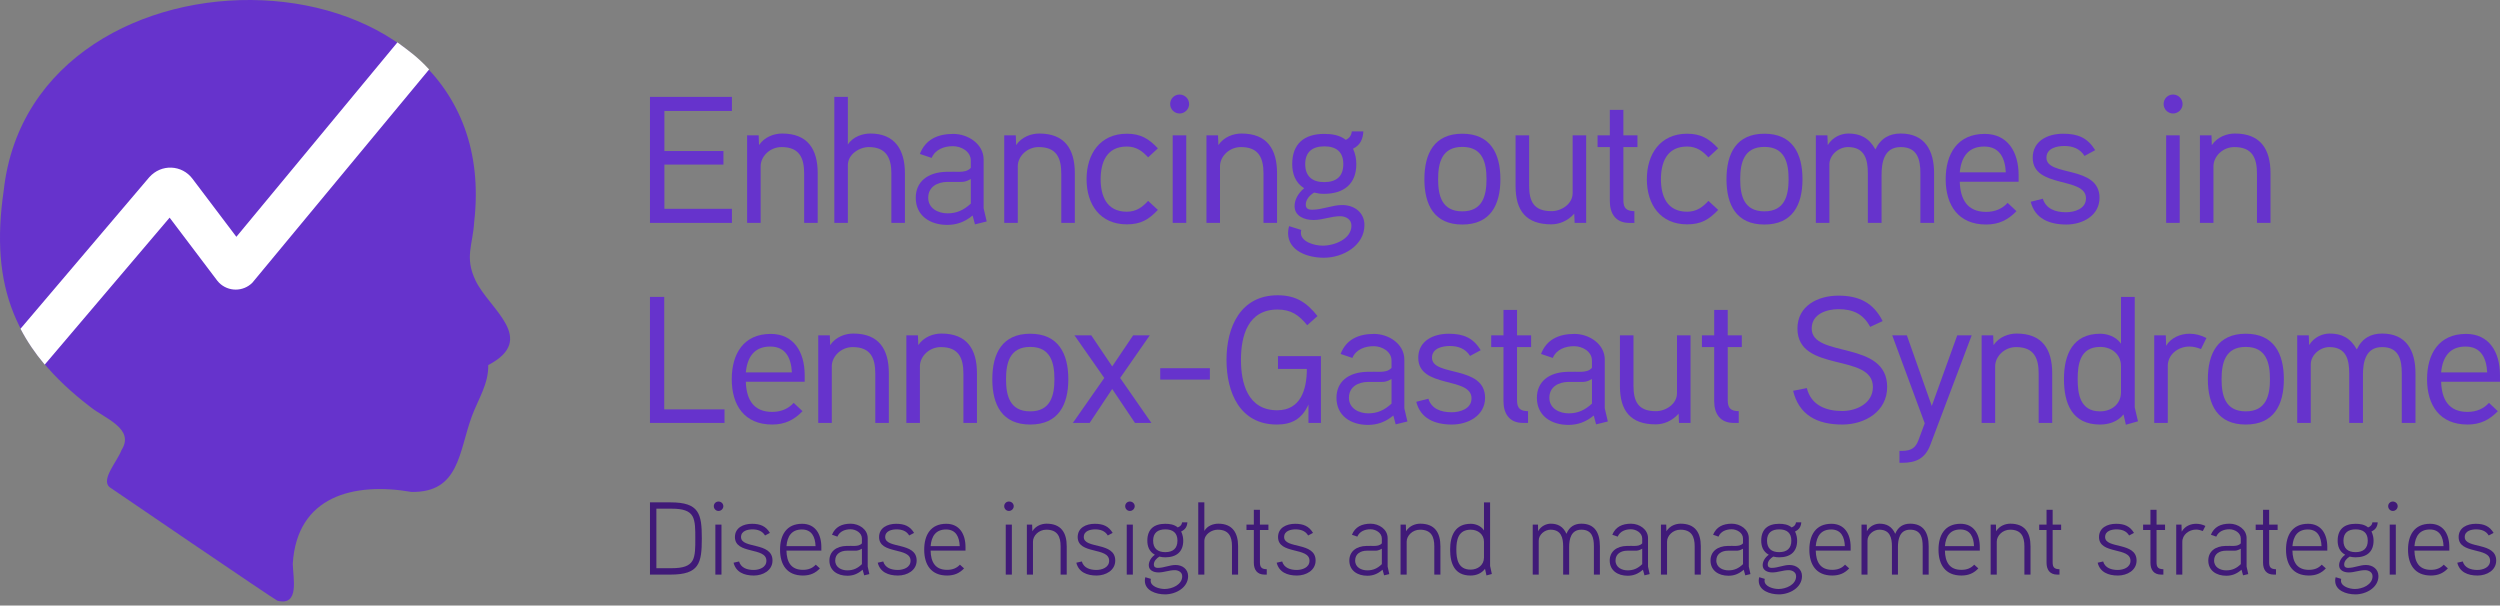 <?xml version="1.0" encoding="UTF-8"?> <svg xmlns="http://www.w3.org/2000/svg" id="Layer_2" version="1.1" viewBox="0 0 450 109"><rect x="0" y="0" width="450" height="109" fill="#808080" stroke="none"/><!-- Generator: Adobe Illustrator 29.6.1, SVG Export Plug-In . SVG Version: 2.1.1 Build 9) --><defs><style> .st0 { fill: #63c; } .st1 { fill: #fff; } .st2 { fill: #401a78; } </style></defs><g><path class="st0" d="M49.953,108.135c-.426-.105-30.231-20.448-30.231-20.448-1.622-1.359,1.426-4.688,2.154-6.68,2.464-3.864-3.088-5.709-5.621-7.765C2.694,62.872-1.867,51.51.669,34.303,5.889-13.177,91.275-11.441,85.351,39.966c-.247,4.16-1.75,6.323.239,10.512,2.457,5.174,11.262,10.519,2.288,15.24.111,3.292-1.834,6.198-2.949,9.226-2.354,6.393-2.226,13.746-10.858,13.603-10.316-1.779-20.636.681-21.376,12.955.073,2.649,1.242,7.615-2.743,6.634Z"></path><path class="st1" d="M71.537,7.625l-28.991,35.001-7.92-10.476c-.901-1.192-2.274-1.912-3.766-1.976-1.492-.057-2.922.536-3.993,1.727L3.689,59.176c1.167,2.246,2.616,4.39,4.361,6.457l22.48-26.457,8.563,11.326.344.394c1.648,1.645,4.332,1.645,5.981,0l31.825-38.395c-2.043-2.221-3.66-3.365-5.705-4.875Z"></path></g><g><path class="st0" d="M131.747,40.122h-14.753v-22.683h14.753v2.534h-12.154v7.214h10.627v2.438h-10.627v7.961h12.154v2.535Z"></path><path class="st0" d="M147.185,40.122h-2.437v-8.872c0-2.762-.812-4.777-4.062-4.777-2.144,0-3.769,1.722-3.769,3.445v10.204h-2.437v-15.761h2.08l.064,1.755c1.008-1.495,2.73-2.08,4.16-2.08,4.615,0,6.402,2.827,6.402,7.149v8.937Z"></path><path class="st0" d="M162.883,40.122h-2.437v-8.937c0-2.664-.878-4.712-4.062-4.712-1.69,0-3.769,1.3-3.769,3.25v10.399h-2.437v-22.683h2.437v8.579c.91-1.43,2.664-1.983,4.062-1.983,4.42,0,6.207,2.957,6.207,7.149v8.937Z"></path><path class="st0" d="M177.607,39.862l-2.113.52-.423-1.592c-1.462,1.202-2.925,1.69-4.581,1.69-3.087,0-5.655-1.657-5.655-4.874,0-2.86,2.08-4.582,5.459-4.68.487-.032,2.438,0,2.438,0,.715-.032,1.462-.097,2.014-.715v-1.3c0-1.657-1.722-2.599-3.217-2.599-1.56,0-3.152.552-3.834,2.112l-2.113-.715c.975-2.567,3.152-3.607,6.012-3.607,2.664,0,5.459,1.82,5.459,4.614v8.774l.553,2.372ZM174.747,32.226c-.878.487-1.235.52-1.884.52h-2.405c-1.69.032-3.379.845-3.379,2.86,0,1.95,1.852,2.795,3.477,2.795,1.658,0,2.925-.585,4.192-1.755v-4.42Z"></path><path class="st0" d="M193.467,40.122h-2.437v-8.872c0-2.762-.812-4.777-4.062-4.777-2.144,0-3.769,1.722-3.769,3.445v10.204h-2.437v-15.761h2.08l.064,1.755c1.008-1.495,2.73-2.08,4.16-2.08,4.615,0,6.402,2.827,6.402,7.149v8.937Z"></path><path class="st0" d="M206.664,28.326c-1.04-1.138-2.145-1.95-3.835-1.95-3.672,0-4.713,2.892-4.713,5.882,0,2.957,1.04,5.849,4.713,5.849,1.69,0,2.795-.813,3.835-1.95l1.754,1.625c-1.657,1.755-3.087,2.6-5.589,2.6-4.81,0-7.247-3.575-7.247-8.124s2.437-8.19,7.247-8.19c2.502,0,3.964.91,5.589,2.632l-1.754,1.625Z"></path><path class="st0" d="M212.319,20.429c-.942,0-1.69-.78-1.69-1.69,0-.975.748-1.722,1.69-1.722s1.722.748,1.722,1.722c0,.91-.779,1.69-1.722,1.69ZM213.523,40.122h-2.437v-15.761h2.437v15.761Z"></path><path class="st0" d="M229.868,40.122h-2.437v-8.872c0-2.762-.812-4.777-4.062-4.777-2.144,0-3.769,1.722-3.769,3.445v10.204h-2.437v-15.761h2.08l.064,1.755c1.008-1.495,2.73-2.08,4.16-2.08,4.615,0,6.402,2.827,6.402,7.149v8.937Z"></path><path class="st0" d="M238.319,34.891c-.617,0-1.105-.065-1.787-.228-.78.487-1.495,1.235-1.495,2.178,0,.78.585.91,1.138.91,1.852,0,3.607-.845,5.426-.845,2.243,0,3.998,1.397,3.998,3.607,0,3.672-3.835,5.881-7.311,5.881-2.926,0-6.435-1.234-6.435-4.452,0-.39.066-.845.196-1.235l2.177.683c-.033.163-.066.325-.066.52,0,1.592,2.373,2.307,3.932,2.307,2.145,0,5.167-1.202,5.167-3.607,0-1.17-1.072-1.69-2.015-1.69-1.657,0-3.185.682-4.809.682-1.722,0-3.412-.747-3.412-2.502,0-1.105.585-2.274,1.722-3.217-1.625-1.008-2.145-2.697-2.145-4.355,0-3.639,2.145-5.427,5.752-5.427,1.365,0,2.762.195,3.899,1.072.683-.325,1.008-.845,1.072-1.527h2.08c-.064,1.235-.455,2.438-1.851,3.12.455,1.04.585,1.917.585,2.795,0,3.542-2.243,5.33-5.817,5.33ZM238.385,26.344c-2.113,0-3.445.975-3.445,3.185s1.268,3.25,3.412,3.25c2.21,0,3.445-1.04,3.445-3.25s-1.299-3.185-3.412-3.185Z"></path><path class="st0" d="M263.215,40.415c-5.037,0-6.824-3.509-6.824-8.156s1.787-8.19,6.824-8.19,6.857,3.543,6.857,8.19-1.82,8.156-6.857,8.156ZM263.215,26.442c-3.704,0-4.354,2.892-4.354,5.817s.65,5.784,4.354,5.784c3.672,0,4.355-2.86,4.355-5.784s-.65-5.817-4.355-5.817Z"></path><path class="st0" d="M285.512,40.122h-2.08l-.066-1.657c-1.267,1.397-2.795,1.917-4.127,1.917-4.517,0-6.434-2.437-6.434-6.857v-9.164h2.437v9.034c0,2.795.779,4.615,4.03,4.615,1.722,0,3.802-1.235,3.802-3.25v-10.399h2.437v15.761Z"></path><path class="st0" d="M294.742,26.474h-2.534v9.554c0,1.462.552,1.95,1.981,1.983v2.112h-.909c-2.437,0-3.51-1.657-3.51-3.899v-9.749h-2.21v-2.112h2.21v-4.582h2.438v4.582h2.534v2.112Z"></path><path class="st0" d="M307.515,28.326c-1.04-1.138-2.145-1.95-3.835-1.95-3.672,0-4.713,2.892-4.713,5.882,0,2.957,1.04,5.849,4.713,5.849,1.69,0,2.795-.813,3.835-1.95l1.754,1.625c-1.657,1.755-3.087,2.6-5.589,2.6-4.81,0-7.247-3.575-7.247-8.124s2.437-8.19,7.247-8.19c2.502,0,3.964.91,5.589,2.632l-1.754,1.625Z"></path><path class="st0" d="M317.591,40.415c-5.037,0-6.824-3.509-6.824-8.156s1.787-8.19,6.824-8.19,6.857,3.543,6.857,8.19-1.82,8.156-6.857,8.156ZM317.591,26.442c-3.704,0-4.354,2.892-4.354,5.817s.65,5.784,4.354,5.784c3.672,0,4.355-2.86,4.355-5.784s-.65-5.817-4.355-5.817Z"></path><path class="st0" d="M348.14,40.122h-2.47v-8.937c0-2.405-.487-4.712-3.542-4.712-3.022,0-3.445,2.795-3.445,5.037v8.611h-2.47v-8.937c0-2.405-.519-4.712-3.574-4.712-1.691,0-3.348,1.43-3.348,3.12v10.529h-2.437v-15.761h2.08l.064,1.755c.91-1.495,2.47-2.08,3.705-2.08,2.113,0,3.705.748,4.874,2.86.975-2.047,2.567-2.86,4.55-2.86,4.354,0,6.012,3.055,6.012,7.149v8.937Z"></path><path class="st0" d="M363.353,32.713h-10.595c.098,3.185,1.365,5.427,4.745,5.427,1.624,0,2.925-.585,3.867-1.625l1.592,1.495c-1.495,1.56-3.152,2.404-5.459,2.404-5.004,0-7.28-3.477-7.28-8.156,0-4.55,2.113-8.157,7.02-8.157,4.094,0,6.109,3.185,6.109,7.442v1.17ZM361.046,31.023c-.13-2.567-1.105-4.647-3.899-4.647-2.827,0-4.128,1.852-4.388,4.647h8.287Z"></path><path class="st0" d="M371.933,40.415c-3.055,0-5.655-1.072-6.402-4.095l2.178-.552c.552,1.787,2.21,2.437,4.191,2.437,1.462,0,3.575-.585,3.575-2.502,0-3.964-9.587-1.722-9.587-7.311,0-2.99,2.633-4.322,5.493-4.322,2.664,0,4.387.748,5.752,2.957l-1.918,1.04c-.845-1.332-2.144-1.787-3.639-1.787-1.202,0-3.217.325-3.217,2.113,0,3.444,9.554,1.3,9.554,7.214,0,3.185-3.022,4.809-5.979,4.809Z"></path><path class="st0" d="M391.142,20.429c-.942,0-1.69-.78-1.69-1.69,0-.975.748-1.722,1.69-1.722s1.722.748,1.722,1.722c0,.91-.779,1.69-1.722,1.69ZM392.345,40.122h-2.437v-15.761h2.437v15.761Z"></path><path class="st0" d="M408.691,40.122h-2.437v-8.872c0-2.762-.812-4.777-4.062-4.777-2.144,0-3.769,1.722-3.769,3.445v10.204h-2.437v-15.761h2.08l.064,1.755c1.008-1.495,2.73-2.08,4.16-2.08,4.615,0,6.402,2.827,6.402,7.149v8.937Z"></path><path class="st0" d="M130.414,76.125h-13.421v-22.683h2.567v20.245h10.854v2.437Z"></path><path class="st0" d="M144.845,68.715h-10.595c.098,3.185,1.365,5.427,4.745,5.427,1.624,0,2.925-.585,3.867-1.625l1.592,1.495c-1.495,1.56-3.152,2.404-5.459,2.404-5.004,0-7.28-3.477-7.28-8.156,0-4.55,2.113-8.157,7.02-8.157,4.094,0,6.109,3.185,6.109,7.442v1.17ZM142.538,67.026c-.13-2.567-1.105-4.647-3.899-4.647-2.827,0-4.128,1.852-4.388,4.647h8.287Z"></path><path class="st0" d="M159.99,76.125h-2.437v-8.872c0-2.762-.812-4.777-4.062-4.777-2.144,0-3.769,1.722-3.769,3.445v10.204h-2.437v-15.761h2.08l.064,1.755c1.008-1.495,2.73-2.08,4.16-2.08,4.615,0,6.402,2.827,6.402,7.149v8.937Z"></path><path class="st0" d="M175.851,76.125h-2.437v-8.872c0-2.762-.812-4.777-4.062-4.777-2.144,0-3.769,1.722-3.769,3.445v10.204h-2.437v-15.761h2.08l.064,1.755c1.008-1.495,2.73-2.08,4.16-2.08,4.615,0,6.402,2.827,6.402,7.149v8.937Z"></path><path class="st0" d="M185.441,76.417c-5.037,0-6.824-3.509-6.824-8.156s1.787-8.19,6.824-8.19,6.857,3.543,6.857,8.19-1.82,8.156-6.857,8.156ZM185.441,62.444c-3.704,0-4.354,2.892-4.354,5.817s.65,5.784,4.354,5.784c3.672,0,4.355-2.86,4.355-5.784s-.65-5.817-4.355-5.817Z"></path><path class="st0" d="M207.248,76.125h-2.956l-4.095-6.109-4.062,6.109h-3.022l5.655-8.092-5.362-7.669h3.022l3.769,5.589,3.769-5.589h2.99l-5.33,7.669,5.622,8.092Z"></path><path class="st0" d="M217.779,68.326h-8.937v-2.048h8.937v2.048Z"></path><path class="st0" d="M237.767,64.101v12.023h-2.243v-3.315c-1.202,2.697-3.12,3.607-5.687,3.607-6.661,0-9.066-5.752-9.066-11.634,0-5.946,2.534-11.633,9.196-11.633,3.283,0,5.2,1.267,7.183,3.737l-1.852,1.657c-1.462-1.787-2.86-2.827-5.33-2.827-5.393,0-6.597,4.809-6.597,9.066,0,4.16,1.203,9.067,6.532,9.067,4.192,0,5.329-3.704,5.329-7.442h-5.199v-2.307h7.734Z"></path><path class="st0" d="M253.336,75.864l-2.113.52-.423-1.592c-1.462,1.202-2.925,1.69-4.581,1.69-3.087,0-5.655-1.657-5.655-4.874,0-2.86,2.08-4.582,5.459-4.68.487-.032,2.438,0,2.438,0,.715-.032,1.462-.097,2.014-.715v-1.3c0-1.657-1.722-2.599-3.217-2.599-1.56,0-3.152.552-3.834,2.112l-2.113-.715c.975-2.567,3.152-3.607,6.012-3.607,2.664,0,5.459,1.82,5.459,4.614v8.774l.553,2.372ZM250.476,68.228c-.878.487-1.235.52-1.884.52h-2.405c-1.69.032-3.379.845-3.379,2.86,0,1.95,1.852,2.795,3.477,2.795,1.658,0,2.925-.585,4.192-1.755v-4.42Z"></path><path class="st0" d="M261.332,76.417c-3.055,0-5.655-1.072-6.402-4.095l2.178-.552c.552,1.787,2.21,2.437,4.191,2.437,1.462,0,3.575-.585,3.575-2.502,0-3.964-9.587-1.722-9.587-7.311,0-2.99,2.633-4.322,5.493-4.322,2.664,0,4.387.748,5.752,2.957l-1.918,1.04c-.845-1.332-2.144-1.787-3.639-1.787-1.202,0-3.217.325-3.217,2.113,0,3.444,9.554,1.3,9.554,7.214,0,3.185-3.022,4.809-5.979,4.809Z"></path><path class="st0" d="M275.6,62.476h-2.534v9.554c0,1.462.552,1.95,1.981,1.983v2.112h-.909c-2.437,0-3.51-1.657-3.51-3.899v-9.749h-2.209v-2.112h2.209v-4.582h2.438v4.582h2.534v2.112Z"></path><path class="st0" d="M289.412,75.864l-2.113.52-.423-1.592c-1.462,1.202-2.925,1.69-4.581,1.69-3.087,0-5.655-1.657-5.655-4.874,0-2.86,2.08-4.582,5.459-4.68.487-.032,2.438,0,2.438,0,.715-.032,1.462-.097,2.014-.715v-1.3c0-1.657-1.722-2.599-3.217-2.599-1.56,0-3.152.552-3.834,2.112l-2.113-.715c.975-2.567,3.152-3.607,6.012-3.607,2.664,0,5.459,1.82,5.459,4.614v8.774l.553,2.372ZM286.552,68.228c-.878.487-1.235.52-1.884.52h-2.405c-1.69.032-3.379.845-3.379,2.86,0,1.95,1.852,2.795,3.477,2.795,1.658,0,2.925-.585,4.192-1.755v-4.42Z"></path><path class="st0" d="M304.297,76.125h-2.08l-.066-1.657c-1.267,1.397-2.795,1.917-4.127,1.917-4.517,0-6.434-2.437-6.434-6.857v-9.164h2.437v9.034c0,2.795.779,4.615,4.03,4.615,1.722,0,3.802-1.235,3.802-3.25v-10.399h2.437v15.761Z"></path><path class="st0" d="M313.528,62.476h-2.534v9.554c0,1.462.552,1.95,1.981,1.983v2.112h-.909c-2.437,0-3.51-1.657-3.51-3.899v-9.749h-2.209v-2.112h2.209v-4.582h2.438v4.582h2.534v2.112Z"></path><path class="st0" d="M331.598,76.417c-4.614,0-7.799-1.787-8.838-6.076l2.469-.487c.78,3.12,3.478,4.127,6.369,4.127,2.503,0,5.525-1.332,5.525-4.322,0-6.207-13.584-2.47-13.584-10.529,0-4.062,3.639-5.914,7.377-5.914s6.304,1.299,7.962,4.582l-2.243,1.04c-1.267-2.34-3.087-3.185-5.719-3.185-2.047,0-4.81.812-4.81,3.477,0,5.395,13.584,2.015,13.584,10.529,0,4.387-3.964,6.759-8.092,6.759Z"></path><path class="st0" d="M354.902,60.364l-7.41,19.628c-.942,2.567-2.632,3.315-5.134,3.315h-.455v-2.145h.422c1.82,0,2.503-.65,2.99-1.917l1.138-3.055-5.85-15.826h2.633l4.484,12.706,4.583-12.706h2.6Z"></path><path class="st0" d="M369.397,76.125h-2.437v-8.872c0-2.762-.812-4.777-4.062-4.777-2.144,0-3.769,1.722-3.769,3.445v10.204h-2.437v-15.761h2.08l.064,1.755c1.008-1.495,2.73-2.08,4.16-2.08,4.615,0,6.402,2.827,6.402,7.149v8.937Z"></path><path class="st0" d="M382.658,76.45l-.423-1.852c-1.105,1.365-2.729,1.82-4.224,1.82-5.004,0-6.499-3.737-6.499-8.189,0-4.42,1.592-8.157,6.532-8.157,1.202,0,2.795.455,3.737,1.787v-8.416h2.47v19.888c0,.032.552,2.404.585,2.502l-2.177.617ZM381.78,65.888c0-2.112-1.69-3.444-3.737-3.444-3.64,0-4.062,3.12-4.062,5.784s.422,5.817,4.03,5.817c2.047,0,3.769-1.3,3.769-3.445v-4.712Z"></path><path class="st0" d="M396.178,62.833c-.65-.26-1.365-.455-2.08-.455-2.113,0-3.899,1.495-3.899,3.477v10.269h-2.437v-15.761h2.08l.064,1.885c.813-1.43,2.567-2.178,4.192-2.178,1.072,0,2.08.26,3.055.78l-.975,1.982Z"></path><path class="st0" d="M404.238,76.417c-5.037,0-6.824-3.509-6.824-8.156s1.787-8.19,6.824-8.19,6.857,3.543,6.857,8.19-1.82,8.156-6.857,8.156ZM404.238,62.444c-3.704,0-4.354,2.892-4.354,5.817s.65,5.784,4.354,5.784c3.672,0,4.355-2.86,4.355-5.784s-.65-5.817-4.355-5.817Z"></path><path class="st0" d="M434.788,76.125h-2.47v-8.937c0-2.405-.487-4.712-3.542-4.712-3.022,0-3.445,2.795-3.445,5.037v8.611h-2.47v-8.937c0-2.405-.519-4.712-3.574-4.712-1.691,0-3.348,1.43-3.348,3.12v10.529h-2.437v-15.761h2.08l.064,1.755c.91-1.495,2.47-2.08,3.705-2.08,2.113,0,3.705.748,4.874,2.86.975-2.047,2.567-2.86,4.55-2.86,4.355,0,6.012,3.055,6.012,7.149v8.937Z"></path><path class="st0" d="M450,68.715h-10.595c.098,3.185,1.365,5.427,4.745,5.427,1.624,0,2.925-.585,3.867-1.625l1.592,1.495c-1.495,1.56-3.152,2.404-5.459,2.404-5.004,0-7.28-3.477-7.28-8.156,0-4.55,2.113-8.157,7.02-8.157,4.094,0,6.109,3.185,6.109,7.442v1.17ZM447.693,67.026c-.13-2.567-1.105-4.647-3.899-4.647-2.827,0-4.128,1.852-4.388,4.647h8.287Z"></path></g><g><path class="st2" d="M120.701,103.428h-3.707v-13.003h3.707c5.16,0,5.626,2.049,5.626,6.501s-.465,6.501-5.626,6.501ZM124.632,92.884c-.559-.931-1.677-1.322-3.745-1.322h-2.738v10.712h2.738c2.068,0,3.186-.391,3.745-1.323s.521-2.533.521-4.024c0-1.472.037-3.093-.521-4.043Z"></path><path class="st2" d="M129.325,91.971c-.465,0-.838-.391-.838-.857s.373-.838.838-.838c.484,0,.876.373.876.838s-.391.857-.876.857ZM129.865,103.428h-1.099v-8.998h1.099v8.998Z"></path><path class="st2" d="M135.677,103.596c-1.732,0-3.223-.615-3.633-2.31l.988-.223c.335,1.155,1.453,1.528,2.627,1.528.95,0,2.292-.41,2.292-1.658,0-2.515-5.663-1.08-5.663-4.266,0-1.658,1.49-2.385,3.073-2.385,1.49,0,2.497.428,3.223,1.639l-.876.466c-.503-.839-1.341-1.099-2.273-1.099-.782,0-2.049.224-2.049,1.379,0,2.179,5.663.82,5.663,4.229,0,1.77-1.695,2.701-3.372,2.701Z"></path><path class="st2" d="M147.842,99.106h-6.278c.037,2.03.801,3.465,2.962,3.465.987,0,1.732-.298,2.31-.932l.745.671c-.801.857-1.751,1.285-3.055,1.285-2.888,0-4.117-1.956-4.117-4.657,0-2.608,1.137-4.657,3.968-4.657,2.347,0,3.465,1.807,3.465,4.192v.633ZM146.799,98.305c-.056-1.639-.671-2.999-2.459-2.999-1.826,0-2.627,1.192-2.775,2.999h5.235Z"></path><path class="st2" d="M156.485,103.335l-.932.224-.279-1.006c-.913.782-1.751,1.08-2.757,1.08-1.77,0-3.223-.932-3.223-2.738,0-1.64,1.267-2.59,3.074-2.627.186-.019,1.397,0,1.397,0,.466-.019.988-.037,1.379-.465v-.857c0-1.062-1.118-1.677-2.049-1.677-.95,0-1.956.354-2.366,1.323l-.969-.335c.577-1.416,1.77-1.993,3.372-1.993,1.508,0,3.055,1.024,3.055,2.589v5.123l.298,1.36ZM155.144,98.771c-.596.317-.82.354-1.248.354h-1.453c-1.062,0-2.105.522-2.105,1.77s1.136,1.77,2.18,1.77c1.062,0,1.844-.354,2.627-1.118v-2.775Z"></path><path class="st2" d="M161.626,103.596c-1.732,0-3.223-.615-3.633-2.31l.988-.223c.335,1.155,1.453,1.528,2.627,1.528.95,0,2.292-.41,2.292-1.658,0-2.515-5.663-1.08-5.663-4.266,0-1.658,1.49-2.385,3.073-2.385,1.49,0,2.497.428,3.223,1.639l-.876.466c-.503-.839-1.341-1.099-2.273-1.099-.782,0-2.049.224-2.049,1.379,0,2.179,5.663.82,5.663,4.229,0,1.77-1.695,2.701-3.372,2.701Z"></path><path class="st2" d="M173.79,99.106h-6.278c.037,2.03.801,3.465,2.962,3.465.987,0,1.732-.298,2.31-.932l.745.671c-.801.857-1.751,1.285-3.055,1.285-2.888,0-4.117-1.956-4.117-4.657,0-2.608,1.137-4.657,3.968-4.657,2.347,0,3.465,1.807,3.465,4.192v.633ZM172.747,98.305c-.056-1.639-.671-2.999-2.459-2.999-1.826,0-2.627,1.192-2.775,2.999h5.235Z"></path><path class="st2" d="M181.595,91.971c-.465,0-.838-.391-.838-.857s.373-.838.838-.838c.484,0,.876.373.876.838s-.391.857-.876.857ZM182.135,103.428h-1.099v-8.998h1.099v8.998Z"></path><path class="st2" d="M192.009,103.428h-1.099v-5.086c0-1.714-.54-2.999-2.571-2.999-1.378,0-2.403,1.099-2.403,2.142v5.943h-1.099v-8.998h.95l.037,1.192c.615-.988,1.677-1.36,2.553-1.36,2.608,0,3.633,1.602,3.633,4.061v5.104Z"></path><path class="st2" d="M197.373,103.596c-1.732,0-3.223-.615-3.633-2.31l.988-.223c.335,1.155,1.453,1.528,2.627,1.528.95,0,2.292-.41,2.292-1.658,0-2.515-5.663-1.08-5.663-4.266,0-1.658,1.49-2.385,3.073-2.385,1.49,0,2.497.428,3.223,1.639l-.876.466c-.503-.839-1.341-1.099-2.273-1.099-.782,0-2.049.224-2.049,1.379,0,2.179,5.663.82,5.663,4.229,0,1.77-1.695,2.701-3.372,2.701Z"></path><path class="st2" d="M203.371,91.971c-.465,0-.838-.391-.838-.857s.373-.838.838-.838c.485,0,.876.373.876.838s-.391.857-.876.857ZM203.912,103.428h-1.099v-8.998h1.099v8.998Z"></path><path class="st2" d="M209.724,100.317c-.354,0-.633-.037-1.043-.13-.503.317-.988.801-.988,1.416,0,.521.373.615.727.615,1.08,0,2.105-.521,3.185-.521,1.248,0,2.254.764,2.254,2.012,0,2.049-2.198,3.279-4.154,3.279-1.639,0-3.632-.689-3.632-2.459,0-.205.018-.428.093-.633l.988.298c-.019.112-.037.205-.037.335,0,1.044,1.565,1.49,2.515,1.49,1.304,0,3.167-.745,3.167-2.291,0-.764-.727-1.099-1.342-1.099-1.006,0-1.937.409-2.925.409-.913,0-1.751-.391-1.751-1.285,0-.652.354-1.36,1.099-1.9-1.062-.577-1.36-1.565-1.36-2.533,0-2.05,1.192-3.037,3.223-3.037.801,0,1.602.111,2.254.652.484-.187.726-.485.782-.913h.95c-.037.67-.317,1.285-1.118,1.639.279.633.372,1.155.372,1.658,0,2.012-1.23,2.999-3.26,2.999ZM209.761,95.287c-1.36,0-2.198.615-2.198,2.031,0,1.397.801,2.068,2.18,2.068,1.397,0,2.198-.671,2.198-2.068,0-1.416-.838-2.031-2.18-2.031Z"></path><path class="st2" d="M222.857,103.428h-1.099v-5.123c0-1.695-.559-2.962-2.571-2.962-1.08,0-2.403.82-2.403,2.049v6.036h-1.099v-13.003h1.099v5.141c.54-.95,1.639-1.304,2.515-1.304,2.533,0,3.558,1.639,3.558,4.042v5.123Z"></path><path class="st2" d="M228.315,95.399h-1.528v5.831c0,.913.335,1.211,1.23,1.23v.969h-.391c-1.36,0-1.937-.894-1.937-2.142v-5.887h-1.323v-.969h1.323v-2.664h1.099v2.664h1.528v.969Z"></path><path class="st2" d="M233.437,103.596c-1.732,0-3.223-.615-3.633-2.31l.988-.223c.335,1.155,1.453,1.528,2.627,1.528.95,0,2.292-.41,2.292-1.658,0-2.515-5.663-1.08-5.663-4.266,0-1.658,1.49-2.385,3.073-2.385,1.49,0,2.497.428,3.223,1.639l-.876.466c-.503-.839-1.341-1.099-2.273-1.099-.782,0-2.049.224-2.049,1.379,0,2.179,5.663.82,5.663,4.229,0,1.77-1.695,2.701-3.372,2.701Z"></path><path class="st2" d="M250.072,103.335l-.932.224-.279-1.006c-.913.782-1.751,1.08-2.757,1.08-1.77,0-3.223-.932-3.223-2.738,0-1.64,1.267-2.59,3.074-2.627.186-.019,1.397,0,1.397,0,.466-.019.988-.037,1.379-.465v-.857c0-1.062-1.118-1.677-2.049-1.677-.95,0-1.956.354-2.366,1.323l-.969-.335c.577-1.416,1.77-1.993,3.372-1.993,1.509,0,3.055,1.024,3.055,2.589v5.123l.298,1.36ZM248.731,98.771c-.596.317-.82.354-1.248.354h-1.453c-1.062,0-2.105.522-2.105,1.77s1.136,1.77,2.18,1.77c1.062,0,1.844-.354,2.627-1.118v-2.775Z"></path><path class="st2" d="M259.274,103.428h-1.099v-5.086c0-1.714-.54-2.999-2.571-2.999-1.378,0-2.403,1.099-2.403,2.142v5.943h-1.099v-8.998h.95l.037,1.192c.615-.988,1.677-1.36,2.553-1.36,2.608,0,3.633,1.602,3.633,4.061v5.104Z"></path><path class="st2" d="M267.563,103.577l-.261-1.192c-.67.895-1.676,1.211-2.608,1.211-2.85,0-3.67-2.105-3.67-4.676,0-2.515.894-4.638,3.707-4.638.764,0,1.807.298,2.385,1.192v-5.048h1.099v11.438c0,.019.317,1.416.317,1.453l-.969.261ZM267.116,97.523c0-1.342-1.08-2.18-2.385-2.18-2.291,0-2.589,1.919-2.589,3.595,0,1.658.298,3.595,2.571,3.595,1.286,0,2.403-.82,2.403-2.18v-2.831Z"></path><path class="st2" d="M287.98,103.428h-1.08v-5.104c0-1.509-.317-2.981-2.254-2.981-1.863,0-2.198,1.695-2.198,3.111v4.974h-1.081v-5.104c0-1.509-.354-2.981-2.273-2.981-1.044,0-2.124.894-2.124,1.956v6.129h-1.08v-8.998h.95l.018,1.192c.541-.988,1.546-1.36,2.273-1.36,1.248,0,2.235.484,2.831,1.826.522-1.323,1.528-1.826,2.683-1.826,2.478,0,3.335,1.732,3.335,4.061v5.104Z"></path><path class="st2" d="M296.94,103.335l-.932.224-.279-1.006c-.913.782-1.751,1.08-2.757,1.08-1.77,0-3.223-.932-3.223-2.738,0-1.64,1.267-2.59,3.074-2.627.186-.019,1.397,0,1.397,0,.466-.019.988-.037,1.379-.465v-.857c0-1.062-1.118-1.677-2.049-1.677-.95,0-1.956.354-2.366,1.323l-.969-.335c.577-1.416,1.77-1.993,3.372-1.993,1.508,0,3.055,1.024,3.055,2.589v5.123l.298,1.36ZM295.599,98.771c-.596.317-.82.354-1.248.354h-1.453c-1.062,0-2.105.522-2.105,1.77s1.136,1.77,2.18,1.77c1.062,0,1.844-.354,2.627-1.118v-2.775Z"></path><path class="st2" d="M306.142,103.428h-1.099v-5.086c0-1.714-.54-2.999-2.571-2.999-1.378,0-2.403,1.099-2.403,2.142v5.943h-1.099v-8.998h.95l.037,1.192c.615-.988,1.677-1.36,2.553-1.36,2.608,0,3.633,1.602,3.633,4.061v5.104Z"></path><path class="st2" d="M315.083,103.335l-.932.224-.279-1.006c-.913.782-1.751,1.08-2.757,1.08-1.77,0-3.223-.932-3.223-2.738,0-1.64,1.267-2.59,3.074-2.627.186-.019,1.397,0,1.397,0,.466-.019.988-.037,1.379-.465v-.857c0-1.062-1.118-1.677-2.049-1.677-.95,0-1.956.354-2.366,1.323l-.969-.335c.577-1.416,1.77-1.993,3.372-1.993,1.509,0,3.055,1.024,3.055,2.589v5.123l.298,1.36ZM313.742,98.771c-.596.317-.82.354-1.248.354h-1.453c-1.062,0-2.105.522-2.105,1.77s1.136,1.77,2.18,1.77c1.062,0,1.844-.354,2.627-1.118v-2.775Z"></path><path class="st2" d="M320.224,100.317c-.354,0-.633-.037-1.043-.13-.503.317-.988.801-.988,1.416,0,.521.373.615.727.615,1.08,0,2.105-.521,3.185-.521,1.248,0,2.254.764,2.254,2.012,0,2.049-2.198,3.279-4.154,3.279-1.639,0-3.632-.689-3.632-2.459,0-.205.018-.428.093-.633l.988.298c-.019.112-.037.205-.037.335,0,1.044,1.565,1.49,2.515,1.49,1.304,0,3.167-.745,3.167-2.291,0-.764-.727-1.099-1.342-1.099-1.006,0-1.937.409-2.925.409-.913,0-1.751-.391-1.751-1.285,0-.652.354-1.36,1.099-1.9-1.062-.577-1.36-1.565-1.36-2.533,0-2.05,1.192-3.037,3.223-3.037.801,0,1.602.111,2.254.652.484-.187.726-.485.782-.913h.95c-.037.67-.317,1.285-1.118,1.639.279.633.372,1.155.372,1.658,0,2.012-1.23,2.999-3.26,2.999ZM320.262,95.287c-1.36,0-2.198.615-2.198,2.031,0,1.397.801,2.068,2.18,2.068,1.397,0,2.198-.671,2.198-2.068,0-1.416-.838-2.031-2.18-2.031Z"></path><path class="st2" d="M333.115,99.106h-6.278c.037,2.03.801,3.465,2.963,3.465.987,0,1.732-.298,2.31-.932l.745.671c-.801.857-1.751,1.285-3.055,1.285-2.888,0-4.117-1.956-4.117-4.657,0-2.608,1.137-4.657,3.968-4.657,2.347,0,3.465,1.807,3.465,4.192v.633ZM332.072,98.305c-.056-1.639-.671-2.999-2.459-2.999-1.826,0-2.627,1.192-2.776,2.999h5.235Z"></path><path class="st2" d="M347.161,103.428h-1.08v-5.104c0-1.509-.317-2.981-2.254-2.981-1.863,0-2.198,1.695-2.198,3.111v4.974h-1.081v-5.104c0-1.509-.354-2.981-2.273-2.981-1.044,0-2.124.894-2.124,1.956v6.129h-1.08v-8.998h.95l.019,1.192c.541-.988,1.546-1.36,2.273-1.36,1.248,0,2.235.484,2.831,1.826.522-1.323,1.528-1.826,2.683-1.826,2.478,0,3.335,1.732,3.335,4.061v5.104Z"></path><path class="st2" d="M356.363,99.106h-6.278c.037,2.03.801,3.465,2.962,3.465.987,0,1.732-.298,2.31-.932l.745.671c-.801.857-1.751,1.285-3.055,1.285-2.888,0-4.117-1.956-4.117-4.657,0-2.608,1.137-4.657,3.968-4.657,2.347,0,3.465,1.807,3.465,4.192v.633ZM355.32,98.305c-.056-1.639-.671-2.999-2.459-2.999-1.826,0-2.627,1.192-2.775,2.999h5.235Z"></path><path class="st2" d="M365.491,103.428h-1.099v-5.086c0-1.714-.54-2.999-2.571-2.999-1.378,0-2.403,1.099-2.403,2.142v5.943h-1.099v-8.998h.95l.037,1.192c.615-.988,1.677-1.36,2.553-1.36,2.608,0,3.633,1.602,3.633,4.061v5.104Z"></path><path class="st2" d="M371.004,95.399h-1.528v5.831c0,.913.335,1.211,1.23,1.23v.969h-.391c-1.36,0-1.937-.894-1.937-2.142v-5.887h-1.323v-.969h1.323v-2.664h1.099v2.664h1.528v.969Z"></path><path class="st2" d="M381.212,103.596c-1.732,0-3.223-.615-3.633-2.31l.988-.223c.335,1.155,1.453,1.528,2.627,1.528.95,0,2.292-.41,2.292-1.658,0-2.515-5.663-1.08-5.663-4.266,0-1.658,1.49-2.385,3.073-2.385,1.49,0,2.497.428,3.223,1.639l-.876.466c-.503-.839-1.341-1.099-2.273-1.099-.782,0-2.049.224-2.049,1.379,0,2.179,5.663.82,5.663,4.229,0,1.77-1.695,2.701-3.372,2.701Z"></path><path class="st2" d="M389.707,95.399h-1.528v5.831c0,.913.335,1.211,1.23,1.23v.969h-.391c-1.36,0-1.937-.894-1.937-2.142v-5.887h-1.323v-.969h1.323v-2.664h1.099v2.664h1.528v.969Z"></path><path class="st2" d="M396.506,95.585c-.373-.149-.801-.261-1.211-.261-1.304,0-2.478.95-2.478,2.18v5.924h-1.099v-8.998h.95l.037,1.267c.577-1.025,1.658-1.416,2.59-1.416.596,0,1.136.13,1.676.391l-.465.913Z"></path><path class="st2" d="M404.684,103.335l-.932.224-.279-1.006c-.913.782-1.751,1.08-2.757,1.08-1.77,0-3.223-.932-3.223-2.738,0-1.64,1.267-2.59,3.074-2.627.186-.019,1.397,0,1.397,0,.466-.019.988-.037,1.379-.465v-.857c0-1.062-1.118-1.677-2.049-1.677-.95,0-1.956.354-2.366,1.323l-.969-.335c.577-1.416,1.77-1.993,3.372-1.993,1.508,0,3.055,1.024,3.055,2.589v5.123l.298,1.36ZM403.343,98.771c-.596.317-.82.354-1.248.354h-1.453c-1.062,0-2.105.522-2.105,1.77s1.136,1.77,2.18,1.77c1.062,0,1.844-.354,2.627-1.118v-2.775Z"></path><path class="st2" d="M409.974,95.399h-1.528v5.831c0,.913.335,1.211,1.23,1.23v.969h-.391c-1.36,0-1.937-.894-1.937-2.142v-5.887h-1.323v-.969h1.323v-2.664h1.099v2.664h1.528v.969Z"></path><path class="st2" d="M418.915,99.106h-6.278c.037,2.03.801,3.465,2.962,3.465.987,0,1.732-.298,2.31-.932l.745.671c-.801.857-1.751,1.285-3.055,1.285-2.888,0-4.117-1.956-4.117-4.657,0-2.608,1.137-4.657,3.968-4.657,2.347,0,3.465,1.807,3.465,4.192v.633ZM417.872,98.305c-.056-1.639-.671-2.999-2.459-2.999-1.826,0-2.627,1.192-2.775,2.999h5.235Z"></path><path class="st2" d="M423.982,100.317c-.354,0-.633-.037-1.043-.13-.503.317-.988.801-.988,1.416,0,.521.373.615.727.615,1.08,0,2.105-.521,3.185-.521,1.248,0,2.254.764,2.254,2.012,0,2.049-2.198,3.279-4.154,3.279-1.639,0-3.633-.689-3.633-2.459,0-.205.019-.428.093-.633l.988.298c-.019.112-.037.205-.037.335,0,1.044,1.565,1.49,2.515,1.49,1.304,0,3.167-.745,3.167-2.291,0-.764-.727-1.099-1.342-1.099-1.006,0-1.937.409-2.925.409-.913,0-1.751-.391-1.751-1.285,0-.652.354-1.36,1.099-1.9-1.062-.577-1.36-1.565-1.36-2.533,0-2.05,1.192-3.037,3.223-3.037.801,0,1.602.111,2.254.652.484-.187.726-.485.782-.913h.95c-.037.67-.317,1.285-1.118,1.639.279.633.372,1.155.372,1.658,0,2.012-1.23,2.999-3.26,2.999ZM424.019,95.287c-1.36,0-2.198.615-2.198,2.031,0,1.397.801,2.068,2.179,2.068,1.398,0,2.198-.671,2.198-2.068,0-1.416-.838-2.031-2.18-2.031Z"></path><path class="st2" d="M430.707,91.971c-.465,0-.838-.391-.838-.857s.373-.838.838-.838c.485,0,.876.373.876.838s-.391.857-.876.857ZM431.247,103.428h-1.099v-8.998h1.099v8.998Z"></path><path class="st2" d="M440.878,99.106h-6.278c.037,2.03.801,3.465,2.962,3.465.987,0,1.732-.298,2.31-.932l.745.671c-.801.857-1.751,1.285-3.055,1.285-2.888,0-4.117-1.956-4.117-4.657,0-2.608,1.137-4.657,3.968-4.657,2.347,0,3.465,1.807,3.465,4.192v.633ZM439.835,98.305c-.056-1.639-.671-2.999-2.459-2.999-1.826,0-2.627,1.192-2.775,2.999h5.235Z"></path><path class="st2" d="M445.944,103.596c-1.732,0-3.223-.615-3.633-2.31l.988-.223c.335,1.155,1.453,1.528,2.627,1.528.95,0,2.292-.41,2.292-1.658,0-2.515-5.663-1.08-5.663-4.266,0-1.658,1.49-2.385,3.073-2.385,1.49,0,2.497.428,3.223,1.639l-.876.466c-.503-.839-1.341-1.099-2.273-1.099-.782,0-2.049.224-2.049,1.379,0,2.179,5.663.82,5.663,4.229,0,1.77-1.695,2.701-3.372,2.701Z"></path></g></svg> 